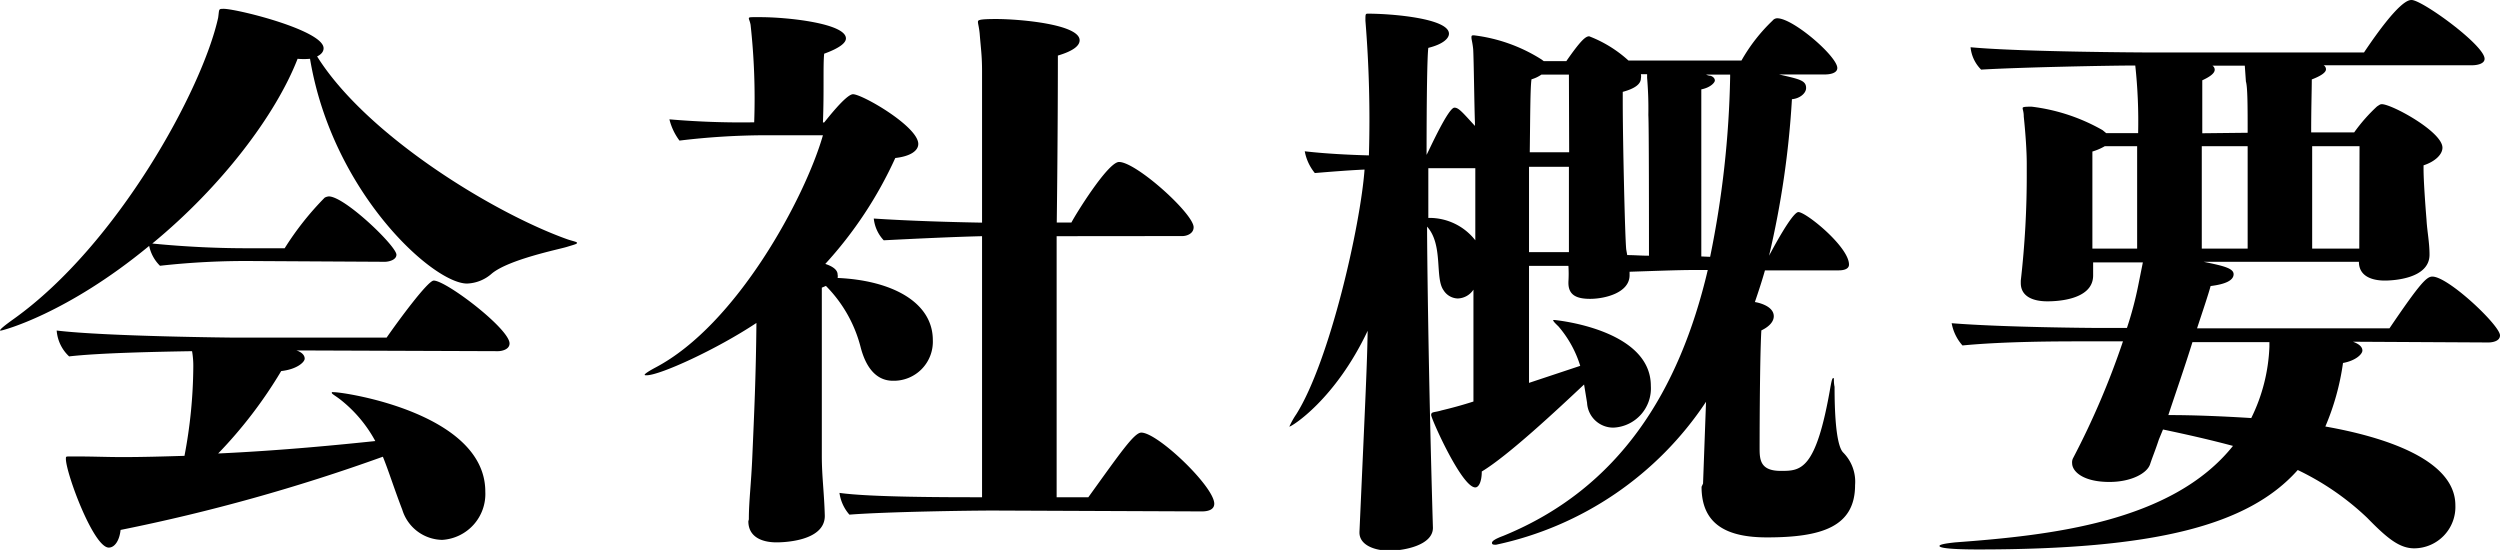 <svg xmlns="http://www.w3.org/2000/svg" viewBox="0 0 201.11 44.24"><g id="レイヤー_2" data-name="レイヤー 2"><g id="レイヤー_1-2" data-name="レイヤー 1"><path d="M20.49,21a62.38,62.38,0,0,0-7.62.38A3.14,3.14,0,0,1,12,19.78C5.35,25.27.19,26.59.09,26.59a.19.19,0,0,1-.09,0c0-.1.33-.38,1.13-.95C9.46,19.68,16.28,7.19,17.55,1.42c.1-.71,0-.71.48-.71,1.23.05,8,1.75,8,3.17,0,.24-.14.47-.52.66,4,6.39,14.29,12.64,20.16,14.72.42.14.75.19.75.28s-.23.14-.85.33-4.63,1-6,2.13a3.16,3.16,0,0,1-2,.81c-2.74,0-10.84-7.34-12.63-18.08a5.8,5.8,0,0,1-1,0C22.19,9.23,17.84,15,12.25,19.59a77.92,77.92,0,0,0,8.1.38H22.9a23.76,23.76,0,0,1,3.22-4.07.84.84,0,0,1,.33-.1c1.28,0,5.44,4,5.44,4.69,0,.42-.61.57-.94.57Zm3.36,7.19c.42.14.66.38.66.66s-.62.86-1.89,1a36.1,36.1,0,0,1-5.07,6.63c5.21-.24,9.85-.71,12.64-1a10.72,10.72,0,0,0-2.84-3.36c-.38-.29-.66-.43-.66-.52s.09-.05.19-.05c.85,0,12.16,1.7,12.16,8a3.7,3.7,0,0,1-3.46,3.88A3.42,3.42,0,0,1,32.36,41c-.66-1.71-1.08-3.08-1.56-4.26A148.57,148.57,0,0,1,9.7,42.63c-.09.85-.47,1.42-.95,1.42-1.23,0-3.45-6-3.45-7.14,0-.19,0-.19.33-.19h.66c1.19,0,2.37.05,3.55.05,1.66,0,3.36-.05,5-.1a39.33,39.33,0,0,0,.71-7.14,6.94,6.94,0,0,0-.1-1.28c-2.93.05-7.43.14-9.89.42a3.16,3.16,0,0,1-1-2.08c4,.48,14.34.57,14.34.57h12.2c.95-1.37,3.32-4.59,3.79-4.59,1,0,6.1,3.88,6.1,5.06,0,.48-.61.62-.94.62Z"/><path d="M60.24,41.78c0-1.47.19-2.88.28-5.06.15-3.46.29-6.44.33-10.74-3.21,2.13-7.76,4.21-8.84,4.21-.1,0-.15,0-.15-.05s.24-.24.86-.57c6.57-3.45,12.06-13.72,13.48-18.69l-4.64,0a58.56,58.56,0,0,0-6.9.43,4.72,4.72,0,0,1-.81-1.71,67.47,67.47,0,0,0,6.82.24A54,54,0,0,0,60.38,2c-.05-.29-.14-.43-.14-.52s.09-.1.43-.1h.47c2.32,0,6.91.52,6.91,1.71,0,.33-.43.75-1.75,1.23-.1.94,0,3-.1,5.53h.1c.09-.09,1.75-2.27,2.32-2.27.75,0,5.25,2.6,5.25,4,0,.56-.66,1-1.85,1.13a32.6,32.6,0,0,1-5.63,8.52l.14.05c.62.23.85.52.85.8a.68.68,0,0,1,0,.28c4.35.19,7.66,1.94,7.66,5a3.14,3.14,0,0,1-3.21,3.27c-1.19,0-2.13-.85-2.61-2.75A10.8,10.8,0,0,0,66.44,23l-.33.14c0,10.6,0,12.87,0,13.53,0,1.66.19,2.94.24,4.83,0,2.08-3.45,2.13-3.88,2.13-1.23,0-2.27-.47-2.27-1.7Zm19.68-.71c-1.94,0-8.66.1-11.59.33a3.35,3.35,0,0,1-.8-1.75C70,40,76.14,40,79,40c0-2.55,0-12.49,0-21-2.14.05-5.16.19-7.91.33a3,3,0,0,1-.8-1.75c2.84.19,6.34.29,8.71.33,0-6.2,0-11.45,0-12.2,0-1.23-.1-1.85-.19-3-.05-.52-.14-.8-.14-.94s0-.24,1.46-.24c1.94,0,6.72.43,6.72,1.71,0,.42-.47.85-1.75,1.23,0,.42,0,6.43-.09,13.43h1.18c.28-.56,2.93-4.87,3.83-4.87,1.38,0,6,4.16,6,5.25,0,.52-.56.71-.9.71L85,19V40h2.55c2.56-3.55,3.69-5.2,4.26-5.2,1.32,0,5.87,4.35,5.87,5.72,0,.52-.57.62-1,.62Z"/><path d="M137,38.9l.24-6.58a27,27,0,0,1-16.89,11.5c-.19,0-.33,0-.33-.15s.28-.33.9-.56c9.41-3.84,14.19-11.74,16.46-21.39h-1.13c-1.28,0-3.55.09-5.16.14v.28c0,1.42-2,1.9-3.17,1.9-1,0-1.75-.24-1.75-1.28v-.09a10.21,10.21,0,0,0,0-1.28H123c0,3.17,0,6.43,0,9.41l4.12-1.37a8.86,8.86,0,0,0-1.75-3.17c-.29-.28-.43-.42-.43-.52h.1s7.76.71,7.76,5.3a3.16,3.16,0,0,1-3,3.36,2.11,2.11,0,0,1-2.13-2l-.24-1.47c-2.13,2-6.1,5.72-8.23,7,0,.81-.24,1.28-.52,1.28-1.09,0-3.55-5.53-3.55-5.82s.23-.19.85-.38c.8-.19,1.65-.42,2.55-.71v-9a1.56,1.56,0,0,1-1.27.71,1.39,1.39,0,0,1-1.14-.67c-.71-1,0-3.64-1.32-5.11,0,1.56.09,11.31.47,24.23v0c0,1.42-2.37,1.84-3.5,1.84s-2.41-.42-2.41-1.46v-.05c.51-11.41.61-13.35.66-16.18-2.61,5.53-6.11,7.71-6.3,7.71h0a6.48,6.48,0,0,1,.56-1c2.7-4.3,5.16-15.18,5.49-19.68-1.09.05-2.32.14-4,.28a3.86,3.86,0,0,1-.81-1.75c1.61.19,3.6.29,5.16.33a98.08,98.08,0,0,0-.28-10.83c0-.57,0-.57.23-.57,1.9,0,6.49.38,6.49,1.61,0,.38-.48.85-1.66,1.14-.09.66-.14,4.06-.14,8.61C115,12,116.51,8.66,117,8.66c.33,0,.61.33,1.65,1.47V9.84c-.05-1.23-.09-5-.14-5.87-.05-.52-.14-.8-.14-.94s0-.19.19-.19A13.1,13.1,0,0,1,124,4.78l.19.14H126c1.18-1.7,1.56-2,1.84-2A10,10,0,0,1,131,4.87h9.09a13.82,13.82,0,0,1,2.5-3.21.49.49,0,0,1,.38-.19c1.28,0,4.83,3.07,4.83,4,0,.43-.62.52-1,.52h-3.69c1.66.38,2.18.48,2.18,1.09,0,.43-.52.85-1.14.9a73.06,73.06,0,0,1-1.84,12.59c1.75-3.27,2.22-3.51,2.36-3.51.62,0,4.07,2.8,4.07,4.22,0,.09,0,.47-.85.47h-5.91c-.24.85-.52,1.7-.81,2.55.05,0,1.52.24,1.52,1.14,0,.38-.29.8-1,1.14-.14,2.46-.14,9.51-.14,9.51,0,.94.09,1.79,1.7,1.79s2.84,0,4-6.76c.09-.48.14-.71.23-.71s0,.23.1.71c0,4.45.52,5.11.71,5.3a3.33,3.33,0,0,1,.94,2.6c0,3.36-2.69,4.21-7.09,4.21-3.17,0-5.26-1-5.26-4.07ZM118.68,13.53H114.9v4a4.68,4.68,0,0,1,3.78,1.8ZM126.21,6H124a2.71,2.71,0,0,1-.8.38c-.1.66-.1,2.84-.14,5.87h3.17Zm0,14c0-.85,0-3.69,0-6.58H123v6.86h3.21Zm4.69.52c.56,0,1.13.05,1.75.05,0-2.23,0-10.6-.05-11.31a29.61,29.61,0,0,0-.1-3l0-.29H132a.83.83,0,0,1,0,.33c0,.43-.42.81-1.46,1.09v.76c0,3.12.18,11,.28,11.92Zm6.67.14a78.94,78.94,0,0,0,1.61-14.48V6h-1.94a1,1,0,0,0,.38.1c.23.09.33.23.33.38s-.33.56-1.09.71V20.63Z"/><path d="M189.28,27.49c.52.19.76.43.76.71s-.52.81-1.56,1a20,20,0,0,1-1.42,5.11c4.59.81,10.46,2.61,10.46,6.34a3.33,3.33,0,0,1-3.31,3.46c-1.19,0-2.18-.81-3.79-2.46a21.61,21.61,0,0,0-5.58-3.84c-4,4.5-11.6,6.39-25.7,6.39-.52,0-3.12,0-3.12-.28,0-.1.33-.19,1.28-.29,7.57-.56,17.41-1.6,22.33-7.76-1.94-.52-3.83-.94-5.63-1.32l-.33.8c-.33,1-.47,1.28-.71,2s-1.51,1.42-3.27,1.42c-2.13,0-3-.85-3-1.51a.73.73,0,0,1,.09-.43,64.61,64.61,0,0,0,4-9.37h-3.21c-1.9,0-6.3,0-9.7.33A3.67,3.67,0,0,1,157,26c4.26.34,11.55.38,11.55.38h2.55A28.52,28.52,0,0,0,172,23l.38-1.89h-4c0,.52,0,.8,0,1v.05c0,2.08-3.26,2.08-3.69,2.08-1.13,0-2.13-.38-2.13-1.47v-.19a74.54,74.54,0,0,0,.48-8.75v-.66c0-1-.1-2.46-.24-3.79,0-.38-.09-.57-.09-.66s0-.14.71-.14a15.16,15.16,0,0,1,5.72,1.89l.29.24H172a41.83,41.83,0,0,0-.23-5.44c-2,0-9.18.14-12.4.33a2.94,2.94,0,0,1-.85-1.8c4,.38,14.2.42,14.2.42h17.45C193,0,193.78,0,194,0c.85,0,5.87,3.64,5.87,4.73,0,.43-.67.52-1,.52H186.92a.37.37,0,0,1,.19.33c0,.24-.38.52-1.14.81,0,.71-.05,2.32-.05,4.26h3.46a13.46,13.46,0,0,1,1.84-2.09c.15-.09.24-.18.38-.18.81,0,4.88,2.22,4.88,3.5,0,.56-.62,1.13-1.52,1.42v.28c0,.95.14,2.89.24,4.12.05.9.24,1.8.24,2.79,0,1.94-2.94,2.08-3.6,2.08-1,0-2.08-.33-2.08-1.51H177.27c1.6.33,2.41.52,2.41,1s-.62.8-1.85.95c-.19.71-.61,1.94-1.09,3.4h15.48c2.5-3.69,3-4.16,3.45-4.16,1.28,0,5.44,3.93,5.44,4.73,0,.47-.61.57-.94.57ZM171.92,20c0-1.09,0-4.92,0-8.24h-2.6a4.53,4.53,0,0,1-1,.43c0,.9,0,5.35,0,6.81v1Zm10.64,7.52h-6.19c-.62,2-1.38,4.17-1.94,5.87,2,0,4.3.09,6.67.24a14.14,14.14,0,0,0,1.46-5.73Zm-1.75-16.84c0-2,0-3.69-.14-4.12l-.09-1.28-2.61,0a.38.38,0,0,1,.19.33c0,.28-.37.56-1,.85,0,.71,0,2.32,0,4.26Zm0,9.32c0-1.37,0-5,0-8.24h-3.69V20Zm9-8.24H186V20h3.79Z"/></g></g></svg>